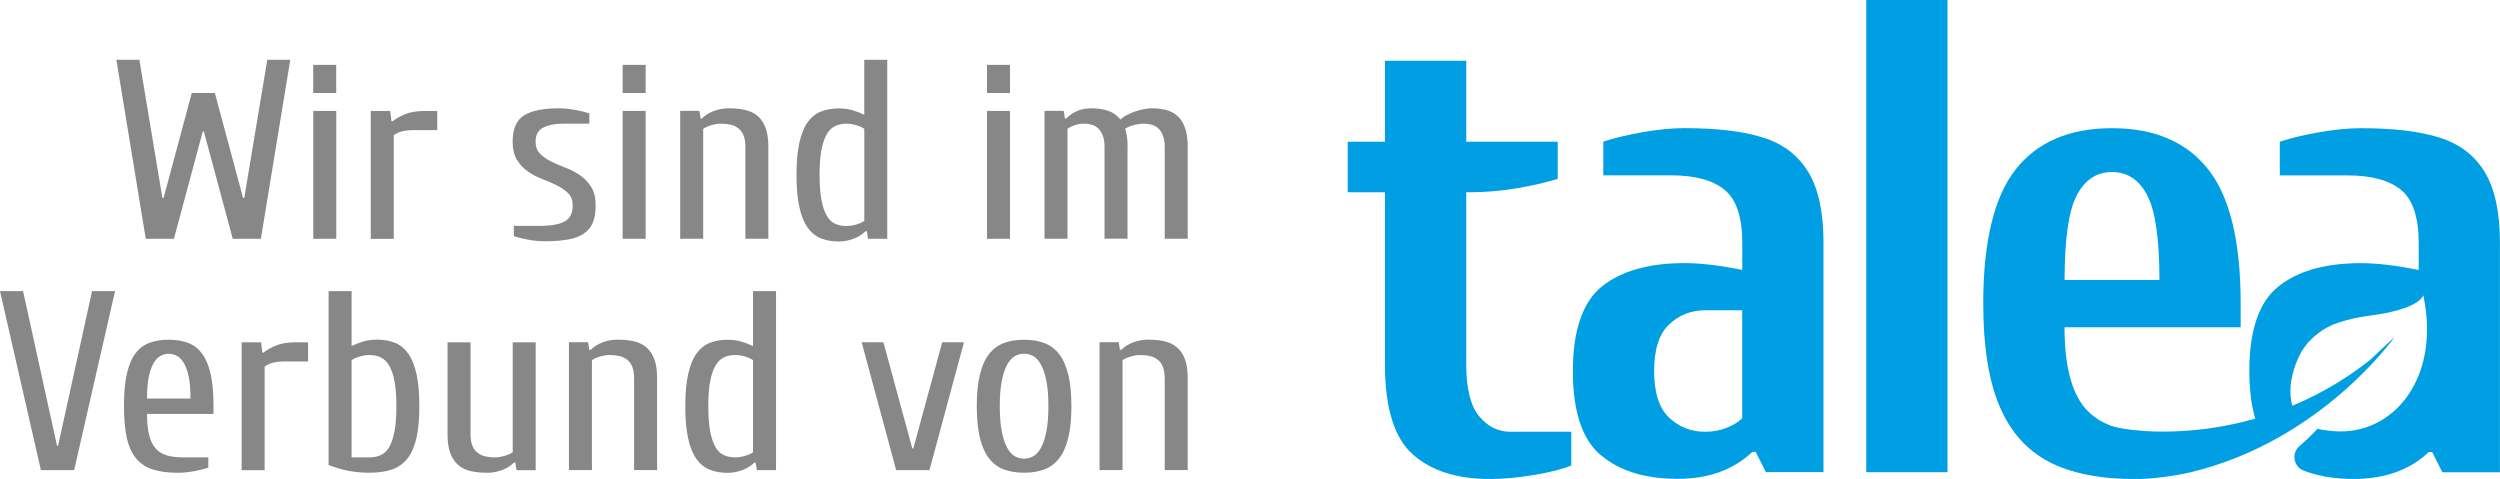 <?xml version="1.0" encoding="UTF-8"?>
<svg id="Ebene_1" data-name="Ebene 1" xmlns="http://www.w3.org/2000/svg" viewBox="0 0 437 83.72">
  <defs>
    <style>
      .cls-1 {
        fill: #878787;
      }

      .cls-2 {
        fill: #009fe3;
      }
    </style>
  </defs>
  <path class="cls-1" d="M4.02,50.89H0l7.15,31.29h5.81l7.15-31.29h-4.02l-5.94,27.04h-.18l-5.94-27.04h0ZM37.32,71.01c0-2.23-.16-4.1-.49-5.59-.33-1.49-.82-2.68-1.48-3.58-.66-.89-1.47-1.53-2.46-1.9-.98-.37-2.12-.56-3.4-.56s-2.41.19-3.4.56c-.98.37-1.8,1.01-2.46,1.9-.66.89-1.15,2.09-1.47,3.58-.33,1.49-.49,3.35-.49,5.59s.17,4.1.51,5.59c.34,1.49.89,2.68,1.65,3.58.76.89,1.74,1.53,2.93,1.9,1.19.37,2.62.56,4.29.56.89,0,1.84-.09,2.84-.27,1-.18,1.84-.39,2.53-.63v-1.79h-4.47c-1.13,0-2.09-.13-2.88-.38-.79-.25-1.43-.67-1.92-1.25-.49-.58-.86-1.36-1.09-2.32-.24-.97-.36-2.18-.36-3.64h11.62v-1.34h0ZM25.7,69.66c0-1.52.1-2.78.31-3.78.21-1,.48-1.79.83-2.39.34-.6.74-1.02,1.21-1.27.46-.25.95-.38,1.45-.38s.99.13,1.45.38c.46.25.86.68,1.21,1.27.34.6.62,1.39.83,2.39.21,1,.31,2.26.31,3.78h-7.6ZM46.26,64.08c.45-.33.94-.56,1.47-.69s1.09-.2,1.65-.2h4.47v-3.35h-2.23c-1.34,0-2.47.19-3.37.56-.91.37-1.63.78-2.17,1.23h-.22l-.22-1.79h-3.4v22.35h4.02v-18.1h0ZM61.46,50.89h-4.02v30.39c1.13.45,2.27.78,3.42,1.01,1.15.22,2.39.34,3.73.34,1.52,0,2.82-.19,3.91-.56,1.09-.37,1.99-1.01,2.7-1.9.72-.89,1.24-2.09,1.59-3.58.34-1.49.51-3.35.51-5.59s-.16-4.1-.49-5.59c-.33-1.49-.8-2.68-1.43-3.58-.63-.89-1.4-1.53-2.32-1.9-.92-.37-1.97-.56-3.13-.56-.89,0-1.69.1-2.39.31-.7.21-1.39.48-2.08.8v-9.61h0ZM61.46,62.96c.33-.24.79-.45,1.39-.63.6-.18,1.18-.27,1.74-.27.71,0,1.36.13,1.94.4.58.27,1.07.74,1.48,1.41.4.67.72,1.58.94,2.73.22,1.15.34,2.61.34,4.4s-.11,3.26-.34,4.43c-.22,1.16-.54,2.08-.94,2.75-.4.67-.89,1.13-1.48,1.39-.58.25-1.23.38-1.94.38h-3.13v-16.99h0ZM89.62,79.05c-.33.24-.79.45-1.39.63-.6.18-1.18.27-1.74.27-.63,0-1.19-.06-1.7-.18-.51-.12-.95-.34-1.34-.65-.39-.31-.69-.73-.89-1.25-.21-.52-.31-1.17-.31-1.94v-16.09h-4.02v16.09c0,1.34.16,2.44.49,3.31.33.86.79,1.55,1.39,2.06.6.51,1.32.86,2.17,1.05.85.19,1.81.29,2.88.29.89,0,1.76-.16,2.59-.47.83-.31,1.53-.75,2.1-1.32h.22l.22,1.34h3.35v-22.35h-4.02v19.22h0ZM103.47,62.96c.33-.24.79-.45,1.39-.63.6-.18,1.18-.27,1.74-.27.63,0,1.19.06,1.7.18.51.12.95.34,1.34.65.39.31.69.73.89,1.25.21.52.31,1.17.31,1.94v16.09h4.02v-16.09c0-1.34-.16-2.44-.49-3.31-.33-.86-.79-1.55-1.39-2.06-.6-.51-1.32-.86-2.17-1.05-.85-.19-1.81-.29-2.88-.29-.89,0-1.76.16-2.59.47-.83.31-1.54.75-2.1,1.32h-.22l-.22-1.34h-3.35v22.35h4.02v-19.22h0ZM132.08,80.84l.22,1.34h3.35v-31.29h-4.02v9.61c-.69-.33-1.38-.6-2.08-.8-.7-.21-1.5-.31-2.39-.31-1.16,0-2.21.19-3.13.56-.92.37-1.7,1.01-2.32,1.9s-1.1,2.09-1.43,3.58c-.33,1.49-.49,3.35-.49,5.59s.16,4.1.49,5.59c.33,1.49.8,2.68,1.43,3.58.63.89,1.4,1.53,2.32,1.9.92.37,1.97.56,3.13.56.89,0,1.76-.16,2.59-.47.83-.31,1.53-.75,2.1-1.32h.22ZM131.63,79.05c-.33.24-.79.45-1.39.63-.6.18-1.18.27-1.74.27-.71,0-1.36-.13-1.94-.38-.58-.25-1.07-.72-1.47-1.39-.4-.67-.72-1.59-.94-2.75-.22-1.16-.34-2.64-.34-4.43s.11-3.26.34-4.4c.22-1.15.54-2.06.94-2.73.4-.67.89-1.14,1.47-1.41.58-.27,1.23-.4,1.94-.4.57,0,1.15.09,1.74.27.6.18,1.06.39,1.39.63v16.09h0ZM162.47,82.18l6.03-22.35h-3.8l-5.05,18.55h-.18l-5.05-18.55h-3.8l6.03,22.35h5.81ZM182.9,75.45c-.24,1.18-.55,2.12-.94,2.82-.39.7-.83,1.19-1.34,1.48-.51.28-1.04.42-1.61.42s-1.1-.14-1.61-.42c-.51-.28-.95-.77-1.34-1.48-.39-.7-.7-1.64-.94-2.82-.24-1.18-.36-2.66-.36-4.45s.12-3.27.36-4.45c.24-1.18.55-2.12.94-2.82.39-.7.83-1.19,1.34-1.48.51-.28,1.04-.42,1.61-.42s1.1.14,1.61.42c.51.28.95.78,1.34,1.48.39.7.7,1.64.94,2.82.24,1.18.36,2.66.36,4.45s-.12,3.27-.36,4.45h0ZM186.74,65.51c-.36-1.49-.89-2.69-1.59-3.6-.7-.91-1.56-1.56-2.59-1.94-1.03-.39-2.21-.58-3.55-.58s-2.53.19-3.55.58c-1.03.39-1.89,1.04-2.59,1.94-.7.91-1.23,2.11-1.59,3.6-.36,1.49-.54,3.32-.54,5.5s.18,4.01.54,5.5c.36,1.49.89,2.69,1.59,3.6.7.91,1.56,1.56,2.59,1.94,1.03.39,2.21.58,3.55.58s2.53-.19,3.55-.58c1.03-.39,1.89-1.04,2.59-1.94.7-.91,1.23-2.11,1.59-3.6.36-1.49.54-3.32.54-5.5s-.18-4.01-.54-5.5h0ZM196.22,62.96c.33-.24.79-.45,1.39-.63.6-.18,1.18-.27,1.74-.27.63,0,1.19.06,1.7.18.51.12.95.34,1.34.65.39.31.69.73.89,1.25.21.52.31,1.17.31,1.94v16.09h4.02v-16.09c0-1.34-.16-2.44-.49-3.31-.33-.86-.79-1.55-1.39-2.06-.6-.51-1.32-.86-2.17-1.05-.85-.19-1.81-.29-2.88-.29-.89,0-1.76.16-2.59.47-.83.31-1.53.75-2.1,1.32h-.22l-.22-1.34h-3.35v22.35h4.02v-19.22h0Z"/>
  <path class="cls-1" d="M33.52,16.26l-4.92,18.33h-.22l-4.02-24.14h-4.02l5.14,31.29h4.92l5.05-18.77h.18l5.05,18.77h4.92l5.14-31.29h-4.02l-4.02,24.14h-.22l-4.92-18.33h-4.02ZM58.78,19.39h-4.02v22.35h4.02v-22.35h0ZM54.75,11.34v4.92h4.02v-4.92h-4.02ZM68.83,23.64c.45-.33.94-.56,1.48-.69.54-.13,1.09-.2,1.65-.2h4.47v-3.35h-2.24c-1.34,0-2.47.19-3.37.56-.91.37-1.63.78-2.17,1.23h-.22l-.22-1.79h-3.4v22.35h4.02v-18.1h0ZM94.91,22.34c.85-.48,2.06-.72,3.64-.72h4.47v-1.79c-.69-.24-1.53-.45-2.53-.63-1-.18-1.94-.27-2.84-.27-2.68,0-4.69.41-6.03,1.23-1.34.82-2.01,2.35-2.01,4.58,0,1.34.26,2.42.78,3.24.52.82,1.17,1.5,1.94,2.03.77.54,1.62.98,2.53,1.32.91.34,1.75.71,2.53,1.1.77.39,1.42.84,1.94,1.36.52.52.78,1.23.78,2.12,0,1.34-.46,2.27-1.39,2.79-.92.52-2.4.78-4.43.78h-4.47v1.79c.69.24,1.53.45,2.53.63,1,.18,1.94.27,2.84.27,1.55,0,2.89-.1,4.02-.29,1.13-.19,2.06-.53,2.79-1.01.73-.48,1.27-1.12,1.61-1.92.34-.8.51-1.82.51-3.04,0-1.34-.26-2.42-.78-3.24-.52-.82-1.17-1.5-1.94-2.03-.78-.54-1.62-.98-2.53-1.32-.91-.34-1.75-.71-2.53-1.09-.77-.39-1.42-.84-1.94-1.36-.52-.52-.78-1.23-.78-2.12,0-1.13.42-1.94,1.27-2.41h0ZM112.86,19.39h-4.02v22.35h4.02v-22.35h0ZM108.84,11.34v4.92h4.02v-4.92h-4.02ZM122.92,22.52c.33-.24.79-.45,1.39-.63.6-.18,1.18-.27,1.74-.27.63,0,1.19.06,1.7.18.51.12.95.34,1.34.65.39.31.69.73.89,1.25.21.52.31,1.17.31,1.94v16.09h4.02v-16.09c0-1.34-.16-2.44-.49-3.31-.33-.86-.79-1.55-1.39-2.06-.6-.51-1.32-.86-2.17-1.05-.85-.19-1.81-.29-2.88-.29-.89,0-1.76.16-2.59.47-.83.31-1.53.75-2.1,1.32h-.22l-.22-1.34h-3.35v22.35h4.02v-19.22h0ZM151.52,40.4l.22,1.34h3.35V10.45h-4.02v9.61c-.69-.33-1.38-.6-2.08-.8-.7-.21-1.5-.31-2.39-.31-1.16,0-2.21.19-3.13.56-.92.37-1.7,1.01-2.32,1.9-.63.89-1.1,2.09-1.43,3.58-.33,1.49-.49,3.35-.49,5.59s.16,4.1.49,5.59c.33,1.49.8,2.68,1.43,3.58.63.89,1.4,1.53,2.32,1.9.92.37,1.97.56,3.13.56.89,0,1.76-.16,2.59-.47.83-.31,1.53-.75,2.1-1.32h.22ZM151.08,38.61c-.33.24-.79.45-1.39.63-.6.18-1.18.27-1.74.27-.72,0-1.36-.13-1.94-.38-.58-.25-1.07-.72-1.47-1.39-.4-.67-.72-1.59-.94-2.75-.22-1.16-.34-2.64-.34-4.43s.11-3.26.34-4.4c.22-1.15.54-2.06.94-2.73.4-.67.89-1.14,1.47-1.41.58-.27,1.23-.4,1.94-.4.57,0,1.15.09,1.74.27.6.18,1.06.39,1.39.63v16.09h0ZM176.55,19.39h-4.02v22.35h4.02v-22.35h0ZM172.53,11.34v4.92h4.02v-4.92h-4.02ZM197.11,25.65c0-.69-.04-1.3-.13-1.83-.09-.54-.19-.97-.31-1.3.33-.24.8-.45,1.41-.63.61-.18,1.26-.27,1.94-.27.45,0,.89.06,1.32.18.43.12.81.34,1.14.65.33.31.6.73.8,1.25.21.52.31,1.17.31,1.94v16.09h4.02v-16.09c0-1.34-.16-2.44-.47-3.31-.31-.86-.75-1.55-1.32-2.06-.57-.51-1.23-.86-1.99-1.05-.76-.19-1.59-.29-2.48-.29-.39,0-.83.04-1.32.13-.49.09-.98.22-1.48.38-.49.16-.98.37-1.45.6-.48.24-.89.52-1.25.85-.6-.74-1.33-1.26-2.19-1.54-.86-.28-1.8-.42-2.82-.42s-1.87.16-2.57.47c-.7.31-1.33.75-1.9,1.32h-.22l-.22-1.34h-3.35v22.35h4.02v-19.22c.33-.24.75-.45,1.27-.63.52-.18,1.06-.27,1.63-.27.45,0,.89.06,1.32.18.43.12.81.34,1.14.65.33.31.6.73.8,1.25.21.52.31,1.17.31,1.94v16.09h4.02v-16.09h0Z"/>
  <path class="cls-2" d="M246.95,79.42c-3.24-2.87-4.86-8.11-4.86-15.74v-30.07h-6.51v-8.84h6.51v-14.15h14.21v14.15h15.99v6.48c-1.97.63-4.34,1.18-7.11,1.65-2.76.47-5.53.71-8.29.71h-.59v30.07c0,4.24.75,7.27,2.25,9.08,1.5,1.81,3.32,2.71,5.45,2.71h10.66v5.9c-1.5.63-3.67,1.18-6.51,1.65-2.84.47-5.41.71-7.7.71-5.76,0-10.27-1.43-13.5-4.3"/>
  <path class="cls-2" d="M279.85,79.6c-3.28-2.75-4.91-7.66-4.91-14.74s1.7-12.09,5.09-14.8c3.39-2.71,8.21-4.07,14.45-4.07,2.76,0,6.12.4,10.07,1.18v-4.72c0-4.48-1.03-7.57-3.08-9.26-2.05-1.69-5.17-2.54-9.36-2.54h-11.85v-5.89c1.89-.63,4.19-1.18,6.87-1.65,2.68-.47,5.13-.71,7.34-.71,5.69,0,10.26.55,13.74,1.65,3.47,1.1,6.1,3.1,7.87,6.01,1.78,2.91,2.67,7.04,2.67,12.38v40.09h-10.07l-1.78-3.54h-.59c-3.32,3.14-7.66,4.71-13.03,4.71-5.68,0-10.17-1.37-13.44-4.13M301.88,74.76c1.14-.47,2.03-1.02,2.66-1.65v-18.87h-6.51c-2.45,0-4.54.83-6.28,2.48-1.74,1.65-2.61,4.36-2.61,8.14s.87,6.48,2.61,8.13c1.74,1.65,3.83,2.48,6.28,2.48,1.42,0,2.7-.24,3.85-.71"/>
  <polygon class="cls-2" points="326.22 0 340.43 0 340.43 82.54 326.22 82.54 326.22 0 326.22 0"/>
  <path class="cls-2" d="M434.34,30.07c-1.78-2.91-4.4-4.91-7.88-6.01-3.48-1.1-8.05-1.65-13.74-1.65-2.21,0-4.66.24-7.34.71-2.69.47-4.98,1.02-6.87,1.65v5.89h11.84c4.18,0,7.3.85,9.36,2.54,2.05,1.69,3.08,4.78,3.08,9.26v4.72c-3.95-.78-7.31-1.18-10.07-1.18-6.24,0-11.05,1.35-14.45,4.07-3.4,2.71-5.09,7.65-5.09,14.8,0,2.26.18,4.28.51,6.09,0,.04.01.09.02.14.1.5.21.97.33,1.43.04.15.07.31.11.45.02.07.03.14.05.21,0,0,0,0,.02,0,.48,1.66,1.14,3.1,1.97,4.3,2.32-1.25,4.48-2.58,6.36-3.85-1.19-.97-2.21-2.55-2.18-5.21,0,0,0-.02,0-.03-.02-1.17.2-2.47.63-3.87.7-2.28,1.74-4.06,3.13-5.35,1.39-1.29,2.87-2.19,4.43-2.72,1.57-.53,3.41-1,5.53-1.27,9.08-1.14,9.5-3.6,9.5-3.6,3.12,14.57-5.32,24.58-15.58,23.78-.13,0-1.65-.15-2.19-.25-.19-.04-.43-.1-.7-.18-1.05,1.12-2.14,2.14-3.18,3.04-1.43,1.24-1.04,3.6.73,4.28,1.07.41,2.21.73,3.43.97.04.01.09.03.13.04.34.07.69.12,1.05.17.14.02.27.04.4.05.5.06,1,.11,1.52.15.16.01.33.02.49.03.6.03,1.2.06,1.83.06h0c.53,0,1.04-.02,1.54-.06.44-.03.87-.07,1.3-.12,4.08-.47,7.48-1.97,10.19-4.54h.59l1.78,3.54h10.07v-40.09c0-5.35-.89-9.47-2.66-12.38"/>
  <path class="cls-2" d="M358.16,80.72c-3.87-2.01-6.75-5.25-8.65-9.73-1.89-4.48-2.84-10.45-2.84-17.92,0-10.85,1.9-18.67,5.68-23.47,3.79-4.79,9.39-7.19,16.82-7.19s13.03,2.4,16.82,7.19c3.79,4.8,5.68,12.62,5.68,23.47v4.13h-30.79c0,6.6,1.19,11.3,3.55,14.09,1.18,1.39,2.71,2.44,4.59,3.14,3.22,1.2,25.52,4.06,45.17-11.43l4.41-4.13s-12.75,18.21-35.73,23.69c-2.73.65-6.79,1.18-9.56,1.18-6.24,0-11.29-1-15.16-3.01M377.47,48.94c0-7.15-.71-12.09-2.13-14.8-1.42-2.71-3.48-4.07-6.16-4.07s-4.74,1.36-6.16,4.07c-1.42,2.71-2.13,7.65-2.13,14.8h16.58Z"/>
</svg>